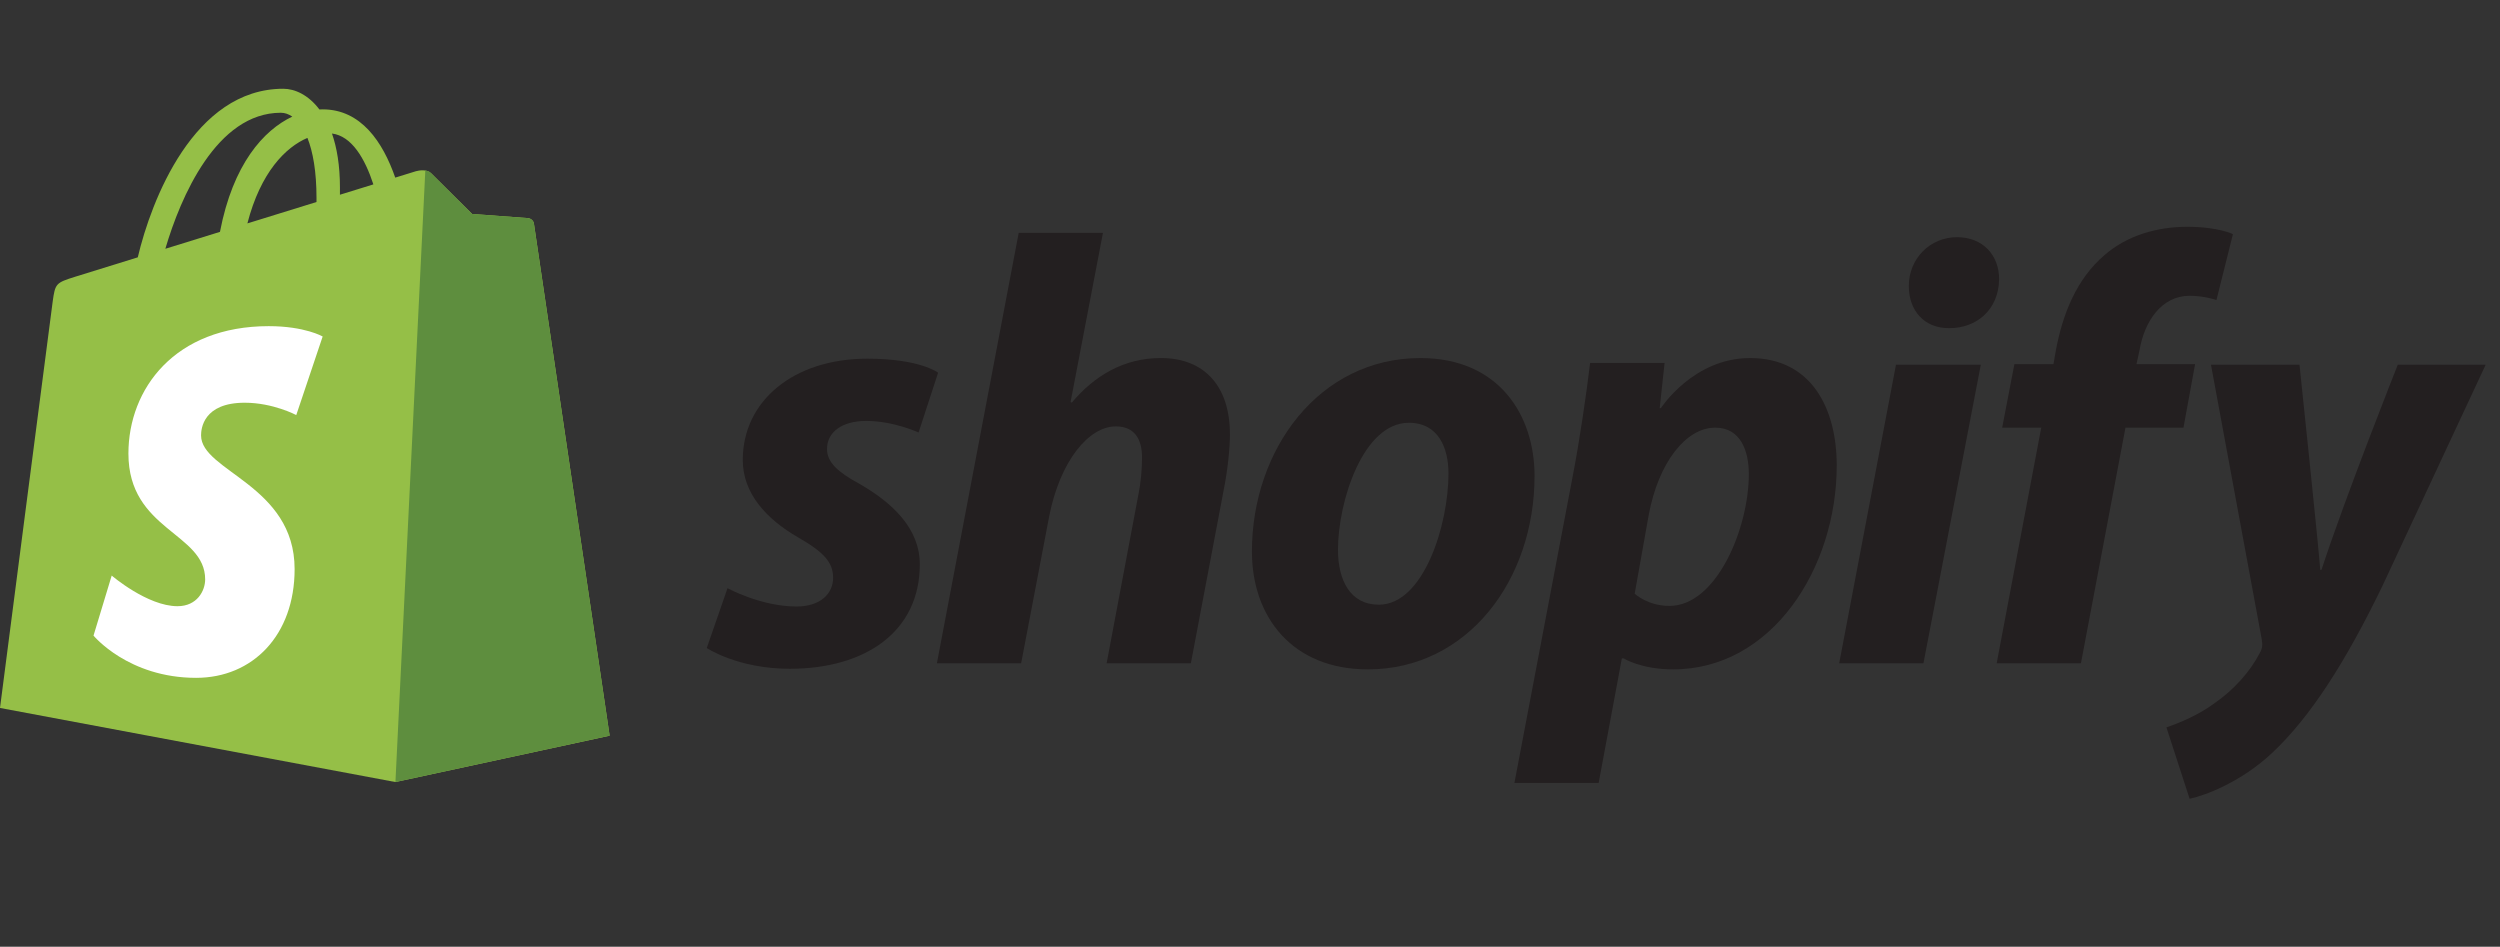 <svg width="169" height="64" viewBox="0 0 169 64" fill="none" xmlns="http://www.w3.org/2000/svg">
<rect x="0" y="0" width="169" height="64" fill="#333333" stroke="none"/>
<path d="M36.095 15.125C36.063 14.89 35.857 14.759 35.687 14.745C35.517 14.73 31.914 14.463 31.914 14.463C31.914 14.463 29.413 11.98 29.138 11.705C28.863 11.43 28.327 11.514 28.118 11.574C28.087 11.584 27.571 11.742 26.718 12.007C25.882 9.602 24.407 7.393 21.812 7.393C21.741 7.393 21.668 7.396 21.593 7.4C20.855 6.424 19.941 6 19.151 6C13.107 6 10.219 13.556 9.314 17.396C6.966 18.123 5.297 18.64 5.084 18.707C3.773 19.119 3.731 19.16 3.56 20.395C3.43 21.33 0 47.858 0 47.858L26.729 52.866L41.211 49.733C41.212 49.733 36.128 15.361 36.095 15.125ZM25.24 12.465C24.569 12.673 23.806 12.909 22.979 13.164C22.98 13.005 22.98 12.848 22.98 12.677C22.98 11.183 22.773 9.979 22.441 9.026C23.776 9.194 24.668 10.714 25.24 12.465ZM20.782 9.322C21.154 10.253 21.396 11.59 21.396 13.393C21.396 13.486 21.395 13.57 21.395 13.656C19.923 14.112 18.325 14.606 16.723 15.102C17.622 11.63 19.308 9.954 20.782 9.322ZM18.985 7.622C19.247 7.622 19.509 7.71 19.76 7.883C17.823 8.795 15.747 11.09 14.87 15.674C13.588 16.071 12.336 16.459 11.177 16.818C12.205 13.322 14.645 7.622 18.985 7.622Z" fill="#95BF47"/>
<path d="M35.687 14.745C35.517 14.73 31.914 14.464 31.914 14.464C31.914 14.464 29.413 11.98 29.138 11.705C29.035 11.602 28.896 11.549 28.751 11.527L26.731 52.865L41.212 49.732C41.212 49.732 36.128 15.361 36.095 15.125C36.063 14.89 35.857 14.76 35.687 14.745Z" fill="#5E8E3E"/>
<path d="M21.812 22.747L20.027 28.059C20.027 28.059 18.462 27.224 16.545 27.224C13.733 27.224 13.592 28.989 13.592 29.434C13.592 31.86 19.916 32.789 19.916 38.472C19.916 42.943 17.08 45.822 13.257 45.822C8.668 45.822 6.322 42.967 6.322 42.967L7.551 38.908C7.551 38.908 9.963 40.979 11.998 40.979C13.328 40.979 13.869 39.932 13.869 39.167C13.869 36.002 8.681 35.861 8.681 30.66C8.681 26.284 11.822 22.048 18.164 22.048C20.606 22.047 21.812 22.747 21.812 22.747Z" fill="white"/>
<path d="M58.094 32.705C56.65 31.922 55.907 31.261 55.907 30.352C55.907 29.197 56.938 28.455 58.548 28.455C60.422 28.455 62.096 29.239 62.096 29.239L63.416 25.195C63.416 25.195 62.202 24.246 58.63 24.246C53.657 24.246 50.211 27.093 50.211 31.096C50.211 33.365 51.82 35.099 53.967 36.337C55.701 37.327 56.319 38.028 56.319 39.061C56.319 40.134 55.453 41 53.843 41C51.445 41 49.18 39.762 49.18 39.762L47.777 43.806C47.777 43.806 49.869 45.21 53.389 45.21C58.507 45.21 62.179 42.692 62.179 38.153C62.18 35.718 60.323 33.984 58.094 32.705Z" fill="#231F20"/>
<path d="M78.48 24.203C75.963 24.203 73.982 25.4 72.455 27.215L72.372 27.174L74.56 15.743H68.864L63.334 44.837H69.029L70.928 34.891C71.671 31.136 73.61 28.825 75.426 28.825C76.705 28.825 77.201 29.692 77.201 30.93C77.201 31.713 77.118 32.663 76.953 33.447L74.808 44.837H80.503L82.731 33.076C82.979 31.837 83.144 30.351 83.144 29.361C83.144 26.143 81.451 24.203 78.48 24.203Z" fill="#231F20"/>
<path d="M96.019 24.204C89.169 24.204 84.63 30.394 84.63 37.285C84.63 41.701 87.353 45.25 92.471 45.25C99.197 45.25 103.736 39.225 103.736 32.169C103.736 28.084 101.343 24.204 96.019 24.204ZM93.213 40.877C91.274 40.877 90.448 39.226 90.448 37.163C90.448 33.904 92.14 28.58 95.235 28.58C97.257 28.58 97.917 30.313 97.917 32.005C97.917 35.511 96.225 40.877 93.213 40.877Z" fill="#231F20"/>
<path d="M118.303 24.204C114.46 24.204 112.278 27.588 112.278 27.588H112.196L112.526 24.534H107.491C107.244 26.598 106.79 29.733 106.335 32.086L102.374 52.926H108.069L109.637 44.508H109.761C109.761 44.508 110.93 45.25 113.104 45.25C119.789 45.25 124.163 38.4 124.163 31.467C124.163 27.63 122.471 24.204 118.303 24.204ZM112.857 40.959C111.378 40.959 110.505 40.133 110.505 40.133L111.454 34.81C112.114 31.261 113.971 28.909 115.952 28.909C117.685 28.909 118.221 30.518 118.221 32.045C118.221 35.718 116.034 40.959 112.857 40.959Z" fill="#231F20"/>
<path d="M132.294 16.033C130.479 16.033 129.035 17.477 129.035 19.335C129.035 21.027 130.108 22.182 131.717 22.182H131.8C133.573 22.182 135.102 20.985 135.142 18.88C135.141 17.23 134.027 16.033 132.294 16.033Z" fill="#231F20"/>
<path d="M124.329 44.838H130.025L133.903 24.658H128.168L124.329 44.838Z" fill="#231F20"/>
<path d="M148.388 24.617H144.427L144.633 23.668C144.963 21.728 146.119 19.995 148.017 19.995C149.03 19.995 149.832 20.284 149.832 20.284L150.947 15.827C150.947 15.827 149.956 15.331 147.852 15.331C145.83 15.331 143.807 15.909 142.28 17.23C140.341 18.881 139.433 21.274 138.979 23.668L138.814 24.617H136.173L135.347 28.909H137.988L134.975 44.838H140.671L143.682 28.909H147.603L148.388 24.617Z" fill="#231F20"/>
<path d="M162.089 24.658C162.089 24.658 158.529 33.628 156.931 38.524H156.849C156.74 36.948 155.446 24.658 155.446 24.658H149.462L152.888 43.187C152.969 43.599 152.928 43.847 152.764 44.136C152.103 45.415 150.989 46.654 149.669 47.561C148.595 48.345 147.399 48.84 146.45 49.171L148.018 53.999C149.173 53.752 151.567 52.802 153.589 50.905C156.189 48.47 158.583 44.715 161.058 39.597L168.031 24.658H162.089Z" fill="#231F20"/>
</svg>

